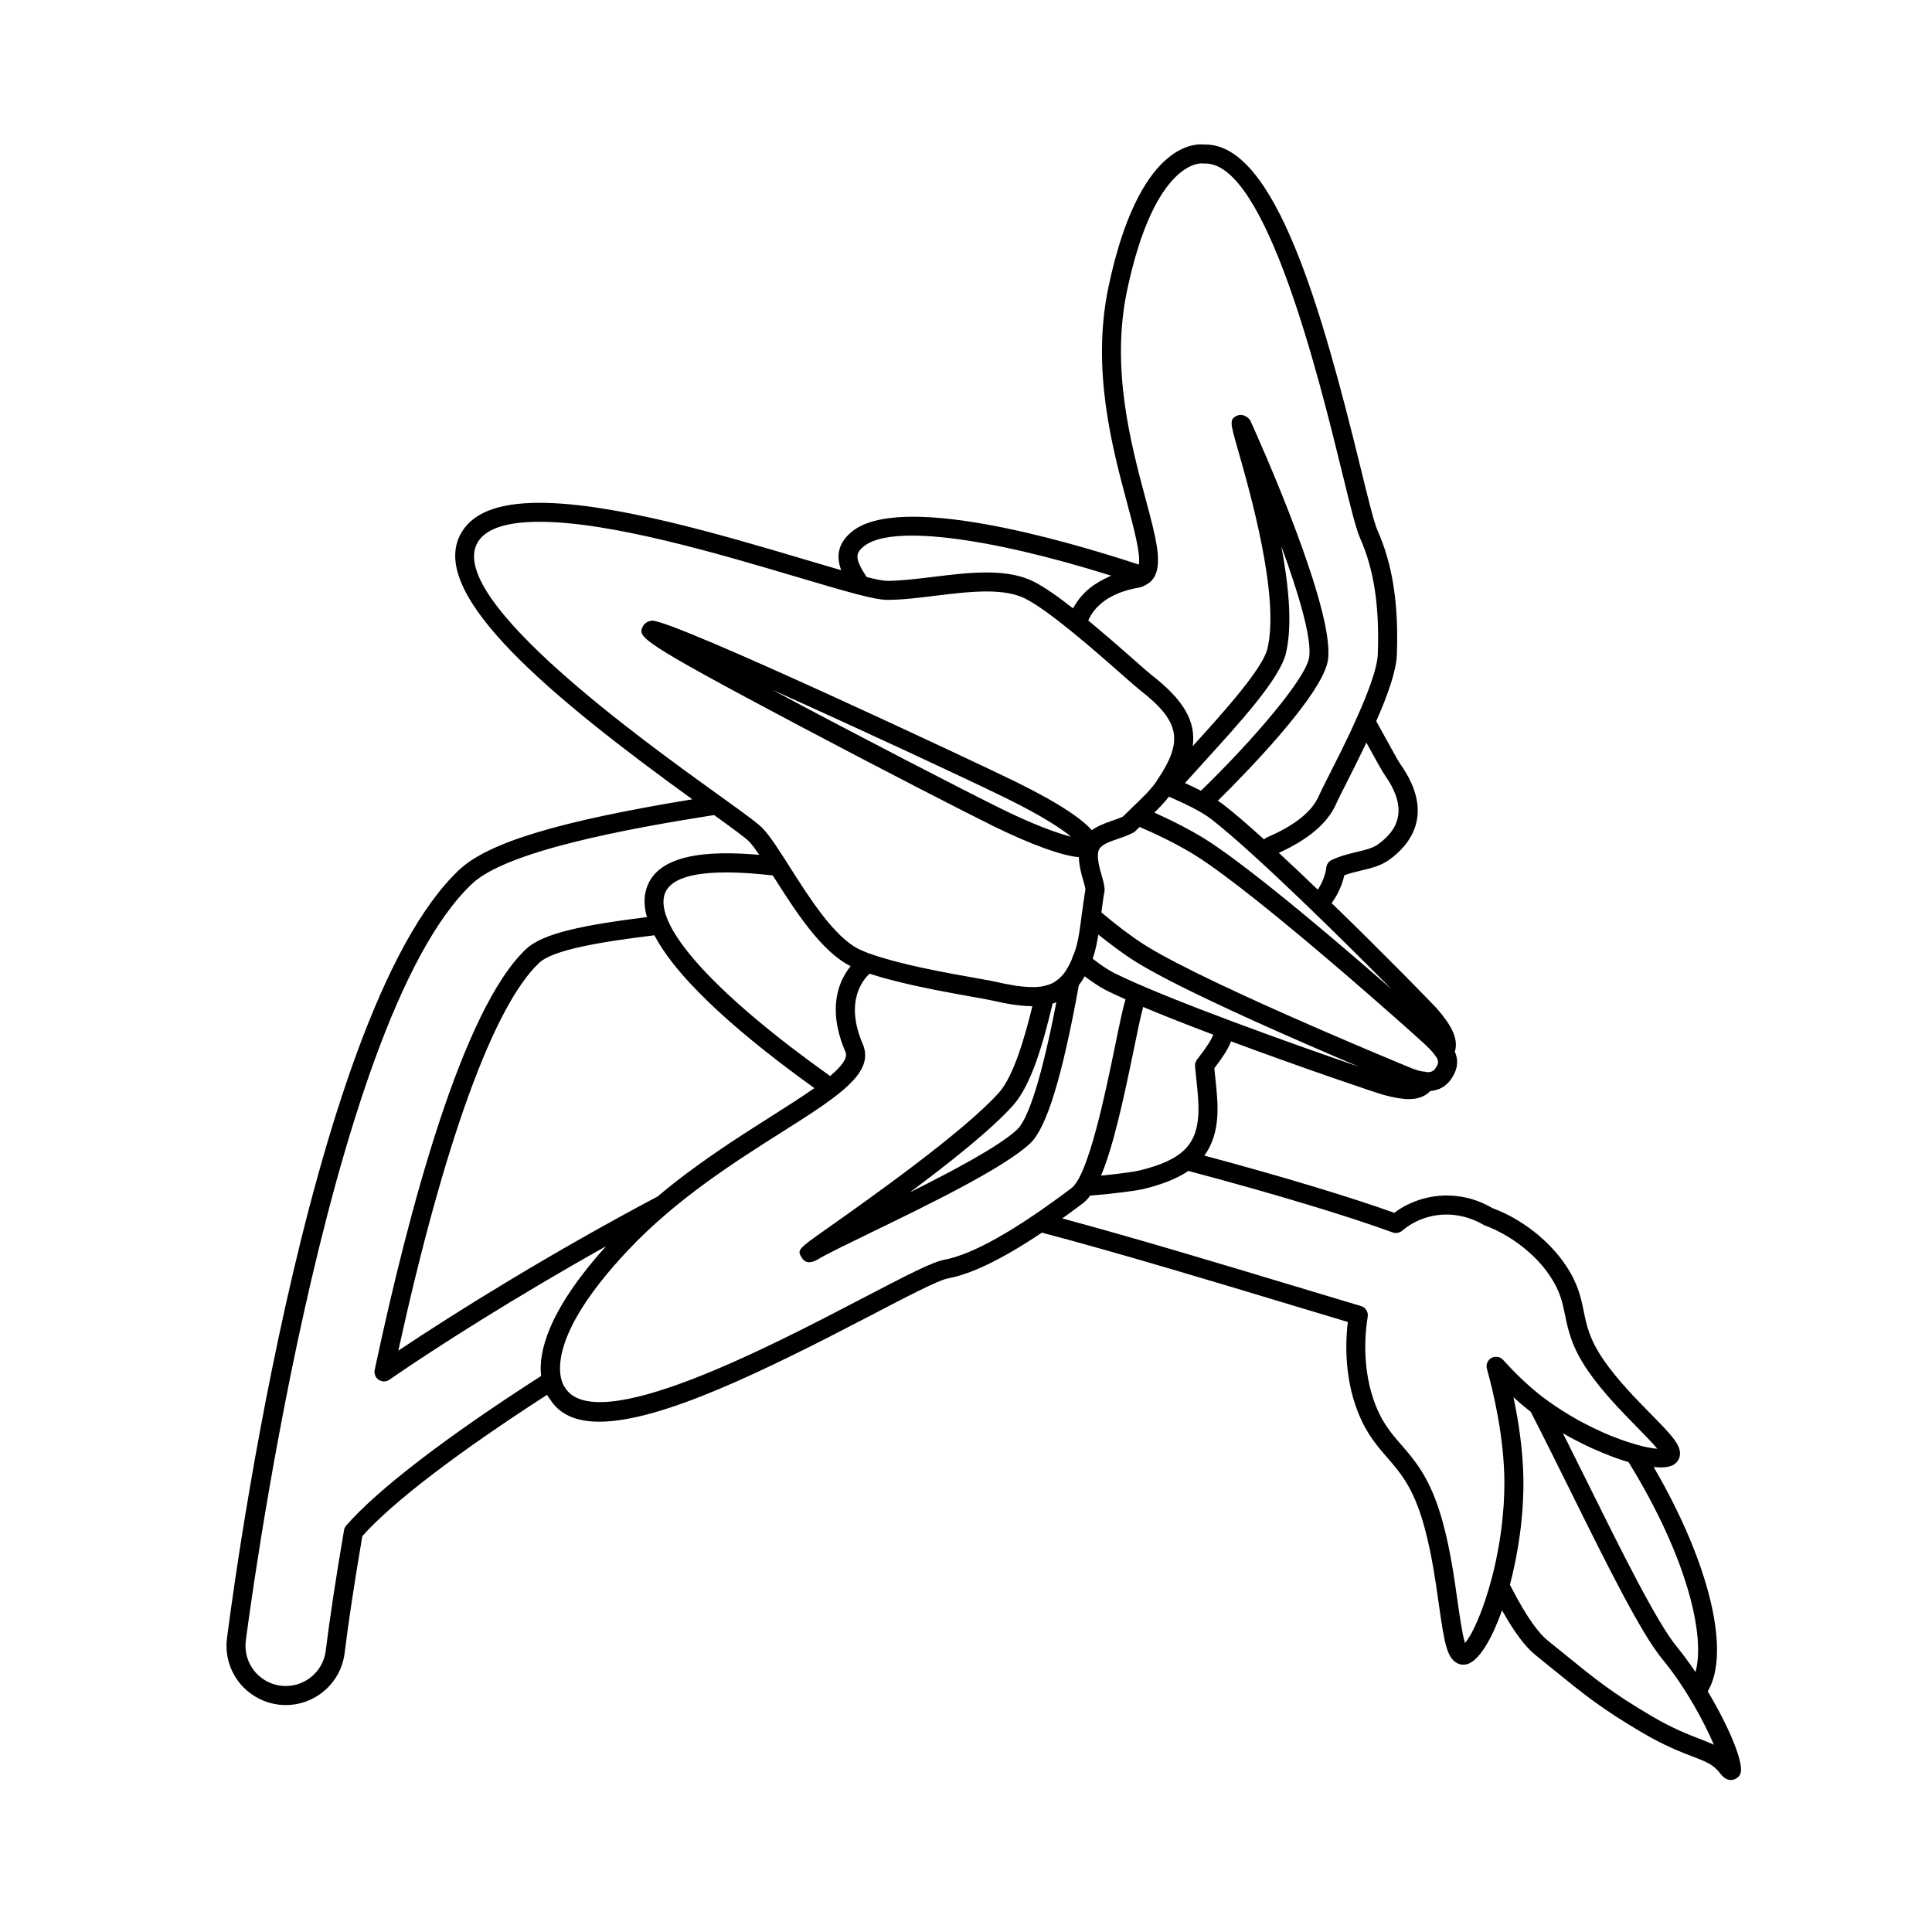 <?xml version="1.0" encoding="UTF-8"?>
<!-- Uploaded to: SVG Repo, www.svgrepo.com, Generator: SVG Repo Mixer Tools -->
<svg fill="#000000" width="800px" height="800px" version="1.1" viewBox="144 144 512 512" xmlns="http://www.w3.org/2000/svg">
 <path d="m596.57 592.23c6.191-10.422 0.414-34.172-14.328-59.445 2.152 0.207 3.894 0.074 5.008-0.473 1.039-0.516 1.738-1.43 1.918-2.523 0.473-2.766-2.254-5.535-7.672-11.059-3.934-4.004-8.832-8.984-12.465-14.246-3.793-5.5-4.535-9.125-5.32-12.949-0.742-3.629-1.512-7.379-4.828-12.297-4.453-6.621-11.848-12.328-19.367-15.074-6.918-4.117-15.34-4.453-22.523-0.906-1.188 0.578-2.344 1.289-3.496 2.152-11.551-4.16-30.449-9.855-50.332-15.168 2.07-2.828 3.199-6.258 3.441-10.531 0.18-3.273-0.152-6.414-0.535-10.047l-0.258-2.57c2.121-2.801 3.527-4.832 4.43-7.125 19.266 7.164 38.688 13.73 40.375 14.176 2.852 0.766 4.996 1.133 6.762 1.133 2.438 0 4.332-0.742 5.684-2.156 2.086-0.172 4.195-1.047 5.754-3.523 1.602-2.551 1.672-4.742 0.73-6.883 1.152-3.762-1.484-7.633-4.629-11.289-1.094-1.27-14.066-14.559-28.023-28.102 1.676-2.227 2.848-5.019 3.356-7.356 1.508-0.57 3.043-0.938 4.535-1.289 2.519-0.598 5.129-1.219 7.34-2.805 5.168-3.699 12.438-11.906 3.039-25.285-0.57-0.812-1.965-3.344-3.578-6.281-0.871-1.586-1.855-3.367-2.875-5.195 3.055-6.941 5.309-13.285 5.465-17.574 0.504-13.516-1.129-24-5.133-32.988-0.918-2.055-2.586-8.867-4.516-16.758-10.141-41.406-22.5-85.488-41.059-85.488h-0.316c-2.805-0.309-17.422-0.086-25.387 37.691-4.59 21.789 0.945 42.461 4.992 57.555 1.758 6.57 3.559 13.312 3.039 16.066-20.203-6.644-64.094-19.305-76.387-8.438-3.734 3.293-3.668 6.82-2.481 9.922-3.043-0.871-6.422-1.875-9.996-2.934-21.207-6.297-50.25-14.918-69.938-14.918-11.352 0-18.273 2.848-21.156 8.711-7.918 16.117 24.426 42.93 61.633 69.867-35.477 5.82-54.121 11.477-61.793 18.695-40.977 38.555-61.332 202.08-61.535 203.73-0.574 4.715 0.988 9.383 4.293 12.82 2.5 2.578 5.84 4.242 9.402 4.676 0.641 0.082 1.273 0.109 1.898 0.109 7.824 0 14.621-5.848 15.594-13.801 0.945-7.766 2.648-19.02 4.691-30.973 7.992-8.969 25.32-22.203 48.949-37.438 0.297 0.508 0.574 0.898 0.777 1.137 2.574 4.18 7.09 5.984 13.082 5.984 16.223-0.004 43.281-13.211 72.074-28.234 9.125-4.762 17.738-9.262 20.262-9.73 6.309-1.168 14.535-5.164 24.949-12.141 20.445 5.402 45.277 12.891 65.32 18.941 5.754 1.738 11.078 3.344 15.754 4.734-0.922 7.648-0.238 15.352 1.965 21.914 2.336 6.949 5.453 10.535 8.457 14 3.266 3.758 6.348 7.309 8.977 15.434 2.488 7.699 3.723 16.426 4.715 23.434 1.422 10.047 2.102 14.176 4.82 15.617 0.527 0.281 1.098 0.422 1.676 0.422 0.574 0 1.152-0.137 1.723-0.422 2.82-1.387 5.941-6.664 8.535-13.984 3.223 5.75 6.141 9.656 8.848 11.844l4.602 3.727c8.062 6.559 12.922 10.52 23.789 16.898 5.871 3.438 10.133 5.074 13.246 6.266 3.664 1.41 5.496 2.117 7.281 4.43 0.453 0.59 1.395 1.809 2.922 1.812 0.973 0 2.016-0.676 2.434-1.559 1.219-2.578-2.918-12.434-8.609-21.941zm-20.984-60.75c15.523 25.16 20.426 46.125 17.734 55.629-1.605-2.394-3.273-4.672-4.938-6.688-5.309-6.449-14.738-25.473-23.852-43.871-2.137-4.312-4.262-8.594-6.34-12.727 0.082 0.051 0.16 0.098 0.242 0.137 0.609 0.348 1.215 0.707 1.82 1.031 0.238 0.125 0.473 0.246 0.711 0.371 1.668 0.887 3.316 1.703 4.918 2.43 0.047 0.02 0.09 0.047 0.133 0.066 0.852 0.383 1.676 0.734 2.504 1.074 0.117 0.055 0.242 0.105 0.359 0.152 2.418 0.996 4.707 1.805 6.707 2.394zm-114.53-101.29c0.359 3.414 0.672 6.367 0.516 9.23-0.465 8.188-4.543 12.055-15.594 14.766-1.234 0.309-5.234 0.883-10.195 1.367 3.199-7.613 5.863-19.684 8.637-33.199 0.867-4.238 1.82-8.863 2.519-11.504 5.508 2.316 11.945 4.848 18.59 7.356-0.715 1.785-1.965 3.531-4.324 6.625-0.383 0.504-0.562 1.133-0.508 1.762zm-21.723-28.301c-1.594-0.797-3.535-2.086-5.777-3.828 0.055-0.141 0.105-0.293 0.156-0.438 0.004-0.012 0.012-0.023 0.016-0.035 0-0.004 0-0.016 0.004-0.02 0.473-1.41 0.812-2.953 1.098-4.527 0.07-0.379 0.152-0.754 0.211-1.145 0.012-0.07 0.031-0.137 0.039-0.211 1.598 1.289 3.141 2.465 4.629 3.562 0.289 0.211 0.574 0.422 0.855 0.629 1.473 1.062 2.906 2.055 4.238 2.891 0.656 0.414 1.387 0.848 2.152 1.293 0.227 0.133 0.469 0.266 0.711 0.402 0.598 0.344 1.23 0.699 1.883 1.062 0.238 0.125 0.465 0.258 0.707 0.383 0.84 0.465 1.719 0.926 2.629 1.406 0.348 0.176 0.715 0.363 1.066 0.551 0.645 0.332 1.301 0.672 1.969 1.004 0.418 0.211 0.828 0.422 1.254 0.637 0.816 0.406 1.652 0.82 2.508 1.238 0.574 0.281 1.164 0.562 1.754 0.852 0.676 0.328 1.352 0.656 2.039 0.984 0.543 0.262 1.094 0.523 1.648 0.781 0.648 0.312 1.316 0.625 1.98 0.938 0.727 0.336 1.457 0.684 2.191 1.023 0.832 0.387 1.668 0.777 2.508 1.16 0.648 0.301 1.301 0.594 1.949 0.898 0.562 0.258 1.133 0.52 1.699 0.77 0.66 0.301 1.316 0.594 1.977 0.898 0.715 0.316 1.426 0.641 2.137 0.957 0.926 0.418 1.844 0.828 2.766 1.234 0.641 0.289 1.273 0.562 1.91 0.848 0.609 0.273 1.215 0.535 1.812 0.801 0.637 0.281 1.266 0.555 1.891 0.832 0.816 0.359 1.617 0.711 2.418 1.059 0.797 0.348 1.594 0.695 2.371 1.031 0.492 0.215 0.973 0.422 1.461 0.629 0.656 0.289 1.301 0.562 1.941 0.84 0.516 0.223 1.027 0.441 1.531 0.66 0.961 0.414 1.898 0.812 2.816 1.199 0.387 0.168 0.754 0.324 1.137 0.488 0.609 0.262 1.203 0.52 1.789 0.762 0.215 0.098 0.457 0.195 0.676 0.289-15.875-5.422-50.992-17.918-64.75-24.789zm-16.41 8.18c0.004-0.035 0-0.066 0-0.102 0.203-0.059 0.395-0.125 0.586-0.191 0.145-0.051 0.289-0.109 0.434-0.168-4.637 23.98-8.172 31.633-10.375 33.715-4.641 4.379-16.879 10.891-28.461 16.672 10.574-7.863 21.645-16.652 27.383-23.074 4.871-5.453 8.004-16.633 10.434-26.852zm101.62 16.844c-0.316 0.516-0.781 1.219-2.223 1.246-0.109-0.023-0.207-0.102-0.324-0.105-1.195-0.059-2.43-0.363-3.883-0.953-0.152-0.066-4.516-1.855-11.07-4.625-3.641-1.547-7.961-3.387-12.605-5.402-0.934-0.402-1.875-0.816-2.828-1.23-16.211-7.078-35.453-15.875-44.133-21.348-0.934-0.586-1.91-1.246-2.922-1.949-0.734-0.52-1.516-1.094-2.297-1.676-0.258-0.188-0.5-0.359-0.754-0.551-1.785-1.355-3.68-2.883-5.621-4.516v-0.02c0.238-1.824 0.465-3.668 0.812-5.531 0.035-0.203 0.051-0.406 0.035-0.613-0.07-1.195-0.453-2.516-0.852-3.91-0.371-1.301-0.766-2.762-0.891-4.09-0.047-0.441-0.066-0.855-0.039-1.211 0.035-0.457 0.109-0.891 0.289-1.254 0.68-1.379 2.664-2.062 4.961-2.848 1.371-0.469 2.785-0.953 4.125-1.664 0.227-0.121 0.438-0.277 0.621-0.465 0.352-0.359 0.711-0.695 1.062-1.043 1.062 0.457 2.141 0.922 3.152 1.387 0.059 0.031 0.117 0.059 0.18 0.086 2.941 1.359 5.664 2.731 8.066 4.07 1.23 0.684 2.383 1.367 3.449 2.035 16.914 10.645 58.719 48.062 61.016 50.254 1.32 1.266 2.223 2.297 2.754 3.16 0.016 0.031 0.055 0.039 0.074 0.07 0.738 1.266 0.355 1.883-0.156 2.695zm-11.742-20.734c-1.031-0.902-2.109-1.844-3.223-2.812-0.25-0.227-0.516-0.449-0.77-0.672-1.074-0.938-2.18-1.895-3.316-2.871-0.352-0.309-0.695-0.605-1.055-0.91-1.34-1.152-2.707-2.324-4.098-3.512-0.324-0.277-0.656-0.555-0.984-0.836-1.16-0.988-2.332-1.984-3.516-2.977-0.395-0.332-0.781-0.66-1.18-0.992-1.457-1.223-2.918-2.445-4.379-3.656-0.266-0.215-0.523-0.434-0.789-0.656-1.258-1.043-2.516-2.07-3.762-3.094-0.379-0.309-0.75-0.613-1.125-0.918-1.477-1.199-2.938-2.371-4.367-3.512-0.125-0.102-0.246-0.195-0.379-0.297-1.324-1.055-2.621-2.066-3.883-3.043-0.301-0.23-0.598-0.465-0.898-0.695-1.379-1.062-2.734-2.09-4.019-3.039-0.012-0.004-0.016-0.016-0.023-0.02-1.258-0.934-2.438-1.773-3.578-2.57-0.238-0.168-0.469-0.328-0.699-0.488-1.133-0.781-2.223-1.516-3.203-2.137-1.043-0.656-2.188-1.324-3.375-1.996-0.418-0.238-0.867-0.473-1.305-0.711-0.785-0.43-1.586-0.852-2.422-1.285-0.578-0.297-1.168-0.594-1.773-0.891-0.746-0.367-1.516-0.734-2.297-1.098-0.695-0.328-1.387-0.656-2.106-0.977-0.117-0.055-0.223-0.105-0.344-0.16 0.398-0.395 0.766-0.785 1.145-1.176 0.18-0.188 0.379-0.379 0.555-0.57 0.766-0.816 1.5-1.637 2.16-2.484 0.266 0.121 0.625 0.281 1.043 0.469 2.348 1.047 7.238 3.219 10.176 5.5 11.566 9.004 35.188 32.332 47.789 45.086zm-29.234-117.41c4.527 12.359 8.133 24.371 7.371 29.422-0.84 5.613-15.008 22.102-28.668 35.363-1.594-0.828-3.027-1.484-4.242-2.035 1.508-1.676 3.082-3.426 4.758-5.262 10.016-11.004 20.367-22.375 21.996-29.145 1.773-7.402 0.727-18.008-1.215-28.344zm22.535 52.035c0.363 0.66 0.719 1.305 1.059 1.918 1.824 3.32 3.144 5.719 3.871 6.75 5.34 7.598 4.731 13.582-1.848 18.293-1.406 1.012-3.336 1.473-5.566 2-2.039 0.484-4.352 1.039-6.699 2.133-0.812 0.379-1.367 1.16-1.445 2.055-0.145 1.613-1.031 3.996-2.246 5.82-3.5-3.367-6.992-6.672-10.328-9.758 7.914-3.586 13.07-7.996 15.254-13.129 0.379-0.883 1.285-2.664 2.481-5.012 0.086-0.168 0.172-0.336 0.25-0.504 1.281-2.523 2.812-5.562 4.387-8.832 0.086-0.172 0.16-0.336 0.242-0.504 0.191-0.41 0.391-0.812 0.59-1.23zm-63.426-119.78c7.344-34.844 19.781-33.734 19.891-33.719 0.145 0.023 0.293 0.039 0.438 0.039 0.152 0.004 0.301-0.004 0.449-0.012 16.164 0 30.164 57.148 36.164 81.648 2.231 9.113 3.707 15.133 4.805 17.609 3.684 8.262 5.176 18.031 4.707 30.754-0.156 4.211-3.188 11.773-6.5 18.953-0.281 0.613-0.559 1.23-0.84 1.832-0.383 0.816-0.766 1.598-1.148 2.387-0.312 0.645-0.629 1.309-0.934 1.934-0.098 0.191-0.18 0.359-0.273 0.551-1.195 2.418-2.332 4.676-3.305 6.586-1.266 2.492-2.223 4.387-2.625 5.324-1.77 4.144-6.387 7.848-13.73 11-0.309 0.133-0.562 0.324-0.785 0.543-4.168-3.769-7.93-7.023-10.914-9.336-0.402-0.312-0.891-0.605-1.34-0.906 7.019-6.922 27.797-28.086 29.176-37.277 1.988-13.238-18.148-58.164-20.559-63.461-0.637-1.102-2.238-1.875-3.41-1.371-2.207 0.938-1.918 1.945-0.039 8.52 3.375 11.809 11.289 39.465 7.969 53.312-1.266 5.289-11.68 16.883-19.793 25.801 0.918-6.66-2.543-12.328-10.781-18.746-0.57-0.441-1.57-1.316-2.863-2.445-0.578-0.508-1.199-1.055-1.895-1.668-0.863-0.762-1.809-1.586-2.805-2.465-0.336-0.297-0.699-0.609-1.047-0.91-0.656-0.574-1.305-1.145-2-1.738-0.523-0.453-1.059-0.906-1.598-1.367-0.605-0.52-1.203-1.027-1.82-1.551-0.504-0.422-1.004-0.84-1.512-1.266-0.457-0.383-0.906-0.766-1.367-1.145 0.504-1.152 1.293-2.453 2.543-3.707 2.082-2.098 5.426-4.055 10.801-4.992 0.004 0 0.004-0.004 0.012-0.004 0.82-0.145 1.41-0.43 1.898-0.719 0.84-0.453 1.578-1.039 2.098-1.848 2.438-3.82 0.613-10.625-2.144-20.93-3.906-14.598-9.262-34.598-4.922-55.211zm-69.953 67.926c6.707-5.934 32.137-2.91 65.754 7.609-0.367 0.145-0.672 0.324-1.02 0.484-0.363 0.168-0.727 0.328-1.062 0.504-0.715 0.371-1.367 0.762-1.984 1.168-0.223 0.145-0.473 0.289-0.684 0.438-0.789 0.57-1.508 1.16-2.133 1.762-0.105 0.102-0.18 0.203-0.277 0.301-0.508 0.52-0.973 1.043-1.379 1.57-0.16 0.211-0.297 0.414-0.441 0.625-0.301 0.43-0.578 0.848-0.82 1.266-0.105 0.188-0.215 0.363-0.312 0.543-3.953-3.094-7.734-5.769-10.602-7.18-3.199-1.57-7.231-2.332-12.328-2.332-4.59 0-9.461 0.598-14.172 1.176-4.394 0.539-8.539 1.047-12.156 1.047-1.02 0-2.91-0.371-5.422-1.004-3.504-5.215-2.715-6.43-0.961-7.977zm-102.38-0.777c1.926-3.914 7.516-5.894 16.629-5.894 18.953 0 47.594 8.504 68.504 14.707 13.254 3.934 20.328 5.984 23.629 5.984 3.926 0 8.223-0.527 12.766-1.09 4.566-0.559 9.281-1.137 13.559-1.137 4.309 0 7.617 0.594 10.105 1.812 3.203 1.57 7.934 5.113 12.699 8.996 0.098 0.082 0.191 0.156 0.289 0.238 1.098 0.898 2.195 1.805 3.273 2.715 0.203 0.172 0.395 0.336 0.594 0.508 0.945 0.801 1.883 1.598 2.781 2.371 1.066 0.926 2.109 1.828 3.094 2.691 0.004 0 0.012 0.004 0.016 0.012 1.043 0.91 2.023 1.777 2.926 2.57 0.301 0.262 0.562 0.492 0.84 0.742 1.91 1.676 3.391 2.973 4.144 3.562 10.422 8.121 11.477 13.332 4.66 23.504-0.004 0.004-0.012 0.004-0.016 0.016-0.02 0.035-0.48 0.762-0.504 0.801-0.719 1.031-1.617 2.066-2.621 3.113-0.996 1.043-2.098 2.098-3.223 3.18-0.086 0.086-0.176 0.172-0.262 0.25l-0.539 0.523c-0.004 0.004-0.004 0.016-0.012 0.02-0.691 0.66-1.375 1.32-2.062 2.012-0.969 0.473-2.023 0.828-3.066 1.184-1.762 0.605-3.621 1.316-5.211 2.445-2.473-2.812-8.105-6.914-20.355-12.93-8.219-4.035-90.051-42.594-96.105-42.594-0.957 0-2.074 0.625-2.5 1.484-1.391 2.832-1.719 3.5 41.648 26.465 21.207 11.23 44.465 23.172 51.156 26.453 9.996 4.918 18.332 7.926 22.727 8.266 0.055 2.086 0.578 4.156 1.102 5.965 0.273 0.938 0.551 1.906 0.641 2.555-0.191 1.055-0.301 2.074-0.453 3.117-0.004 0.047-0.035 0.082-0.047 0.125l-0.277 2.106c-0.059 0.465-0.145 0.945-0.207 1.406-0.215 1.738-0.434 3.43-0.699 5.019-0.004 0.051-0.016 0.098-0.023 0.141-0.266 1.562-0.59 3.019-1.02 4.309-0.004 0.02-0.012 0.039-0.016 0.059-0.156 0.465-0.328 0.867-0.504 1.27l-0.273 0.645c-0.016 0.039 0.004 0.086-0.012 0.125-0.074 0.188-0.141 0.395-0.215 0.57-0.223 0.504-0.453 0.953-0.691 1.395-0.125 0.246-0.262 0.488-0.395 0.719-0.293 0.488-0.59 0.945-0.906 1.355-0.09 0.117-0.191 0.215-0.281 0.324-0.59 0.699-1.246 1.258-1.949 1.715-0.207 0.137-0.402 0.293-0.625 0.402-0.328 0.172-0.684 0.301-1.043 0.434-0.395 0.137-0.812 0.262-1.25 0.352-0.316 0.074-0.629 0.156-0.969 0.203-0.766 0.105-1.602 0.141-2.516 0.125-0.309-0.004-0.629-0.023-0.953-0.039-0.957-0.055-1.969-0.152-3.094-0.316-0.293-0.047-0.613-0.105-0.91-0.156-1.301-0.223-2.656-0.484-4.191-0.84-0.988-0.23-2.949-0.586-5.508-1.039-1.566-0.277-3.387-0.605-5.301-0.957-0.473-0.086-0.934-0.172-1.414-0.262-0.707-0.137-1.441-0.277-2.172-0.422-0.586-0.105-1.168-0.227-1.77-0.344-0.762-0.152-1.527-0.312-2.297-0.473-0.574-0.117-1.148-0.246-1.719-0.363-0.816-0.176-1.629-0.363-2.434-0.551-0.488-0.109-0.969-0.227-1.449-0.344-0.875-0.211-1.75-0.422-2.602-0.645-0.332-0.086-0.648-0.176-0.984-0.266-2.125-0.574-4.137-1.18-5.879-1.812-0.016-0.004-0.031 0-0.047 0-1.078-0.398-2.062-0.801-2.906-1.215-6.559-3.223-13.098-13.508-18.348-21.77-2.715-4.277-5.062-7.969-7.074-10.141-1.211-1.309-4.484-3.703-10.918-8.332-0.48-0.344-0.926-0.664-1.438-1.031-19.367-13.945-70.941-51.004-63.527-66.098zm157.52 77.562c-3.797-0.934-10.172-3.301-18.43-7.359-8.812-4.328-37.891-19.312-60.824-31.594 23.09 10.34 51.883 23.766 62.18 28.824 9.336 4.582 14.48 8.008 17.074 10.129zm-109.61 95.359c-27.371 14.48-52.895 30.254-68.695 40.844 12.09-55.062 25.293-91.453 37.332-102.78 3.754-3.531 16.73-5.606 30.535-7.301 6.68 12.816 25.176 28.152 42.395 40.496-3.301 2.328-7.262 4.84-11.309 7.406-9.172 5.812-19.969 12.672-30.258 21.332zm30.844-84.609c5.578 8.777 12.516 19.684 20.324 23.555-1.793 2.203-4.012 6.074-3.934 11.805 0.039 3.098 0.754 6.734 2.574 10.934 0.188 0.434 0.188 0.91 0.055 1.422-0.016 0.051-0.031 0.105-0.051 0.156-0.125 0.406-0.395 0.852-0.695 1.309-0.16 0.23-0.328 0.469-0.551 0.734-0.125 0.156-0.293 0.316-0.434 0.484-0.523 0.578-1.195 1.234-2.047 1.98-0.109 0.102-0.227 0.191-0.344 0.293-29.363-20.883-45.797-38.582-44.043-47.492 1.145-5.824 10.883-7.707 28.828-5.668 0.105 0.168 0.207 0.316 0.316 0.488zm-61.695 132.16c-25.102 16.102-43.445 30.18-51.656 39.648-0.301 0.348-0.504 0.77-0.578 1.223-2.106 12.289-3.875 23.926-4.84 31.922-0.715 5.828-6.039 10.004-11.891 9.297-2.418-0.293-4.691-1.422-6.383-3.168-2.242-2.336-3.305-5.512-2.918-8.711 0.203-1.621 20.957-163.95 59.988-200.67 9.203-8.66 40.719-14.508 64.113-18.191 4.676 3.367 8.465 6.133 9.34 7.074 0.777 0.836 1.672 2.055 2.644 3.477-13.168-1.16-28.109-0.523-30.215 10.141-0.387 1.98-0.188 4.117 0.438 6.352-16.812 2.102-27.555 4.262-32.012 8.453-16.949 15.945-31.18 69.461-40.137 111.55-0.211 1.008 0.211 2.051 1.066 2.625 0.422 0.281 0.906 0.422 1.395 0.422 0.504 0 1.004-0.152 1.438-0.453 12.203-8.449 33.367-21.91 57.414-35.371-15.496 17.184-17.941 28.184-17.207 34.375zm106.84-30.797c-3.125 0.578-9.582 3.898-21.68 10.211-24.781 12.93-70.906 37.012-78.906 23.547-0.082-0.102-7.941-10.078 16.828-36.336 12.809-13.574 28.285-23.375 40.723-31.25 13.527-8.566 22.852-14.496 22.016-21.176-0.004-0.066-0.016-0.125-0.023-0.191-0.098-0.621-0.246-1.246-0.523-1.879-4.957-11.438 0.109-17.215 1.77-18.738 0.215 0.082 0.469 0.141 0.691 0.215 0.762 0.246 1.531 0.488 2.348 0.719 0.25 0.082 0.516 0.145 0.766 0.215 4.336 1.215 9.168 2.277 13.77 3.184 0.051 0.012 0.105 0.02 0.156 0.031 3.492 0.684 6.832 1.285 9.594 1.777 2.445 0.434 4.316 0.766 5.262 0.984 0.988 0.23 1.941 0.434 2.871 0.621 0.227 0.047 0.441 0.082 0.664 0.121 0.648 0.117 1.293 0.23 1.918 0.324 0.289 0.047 0.562 0.082 0.84 0.117 0.508 0.066 1.004 0.117 1.492 0.16 0.312 0.031 0.637 0.059 0.941 0.082 0.398 0.031 0.785 0.039 1.168 0.051 0.215 0.004 0.449 0.023 0.66 0.023-1.988 8.148-4.953 18.523-8.863 22.902-9.324 10.438-34.902 28.504-45.828 36.215-7.453 5.262-7.742 5.465-6.383 7.578 0.555 0.863 1.254 1.148 1.945 1.148 0.977 0 1.945-0.562 2.488-0.887 2.516-1.465 7.906-4.086 14.141-7.109 14.773-7.168 35-16.977 41.934-23.52 4.344-4.102 8.438-17.445 12.887-41.91 0.098-0.125 0.188-0.266 0.281-0.395 0.191-0.258 0.383-0.504 0.559-0.781 0.238-0.363 0.465-0.75 0.684-1.152 0.004-0.004 0.012-0.016 0.016-0.023 2.074 1.547 4.012 2.863 5.617 3.672 1.516 0.754 3.273 1.57 5.203 2.434-0.727 2.481-1.559 6.445-2.801 12.5-2.449 11.934-7.008 34.145-11.531 37.539-14.879 11.211-26.223 17.594-33.691 18.977zm138 101.55c-0.719-2.215-1.395-7.008-1.961-10.992-1.02-7.203-2.289-16.168-4.914-24.273-2.941-9.105-6.676-13.395-9.965-17.191-2.938-3.375-5.473-6.297-7.488-12.297-2.16-6.43-2.68-14.141-1.461-21.711 0.203-1.25-0.555-2.453-1.773-2.816-5.141-1.527-11.195-3.356-17.816-5.352-18.75-5.656-41.676-12.566-61.348-17.875 1.762-1.258 3.566-2.586 5.445-3.996 0.676-0.508 1.32-1.199 1.945-2.051 6.43-0.516 12.312-1.301 14.258-1.773 4.941-1.215 8.82-2.762 11.777-4.769 0.02 0.004 0.039 0.023 0.066 0.031 21.559 5.699 42.27 11.934 54.055 16.273 0.836 0.309 1.785 0.145 2.481-0.422 1.238-1.027 2.43-1.82 3.656-2.418 5.664-2.797 12.281-2.523 18.141 0.918 6.977 2.59 13.461 7.582 17.352 13.359 2.754 4.09 3.367 7.062 4.07 10.5 0.812 3.961 1.734 8.449 6.106 14.801 3.883 5.617 8.949 10.777 13.012 14.918 1.867 1.906 4.062 4.133 5.316 5.668-1.289-0.09-3.102-0.422-5.297-1.023-0.016-0.004-0.023-0.016-0.047-0.02-0.273-0.074-0.59-0.176-0.871-0.262-0.672-0.195-1.355-0.402-2.082-0.645-0.52-0.172-1.059-0.371-1.602-0.57-0.555-0.203-1.129-0.418-1.707-0.648-0.676-0.262-1.352-0.527-2.051-0.836-0.434-0.18-0.883-0.395-1.32-0.59-1.406-0.629-2.848-1.336-4.316-2.102-0.508-0.266-1.008-0.52-1.516-0.797-0.684-0.379-1.375-0.789-2.066-1.195-0.746-0.441-1.496-0.902-2.246-1.375-0.555-0.352-1.109-0.711-1.664-1.082-1.344-0.906-2.684-1.844-4-2.871-3.301-2.586-6.688-5.785-10.07-9.527-0.781-0.871-2.062-1.074-3.082-0.52-1.023 0.562-1.523 1.758-1.211 2.883 1.684 6.039 4.527 17.945 4.629 29.77 0.016 2-0.055 4.066-0.18 6.152-0.035 0.609-0.105 1.23-0.152 1.844-0.121 1.492-0.266 2.988-0.453 4.492-0.098 0.734-0.203 1.473-0.309 2.207-0.211 1.414-0.453 2.832-0.727 4.242-0.141 0.734-0.277 1.473-0.43 2.203-0.344 1.605-0.73 3.199-1.148 4.766-2.203 8.344-5.043 14.691-7.035 16.973zm62.102 25.383c-3.113-1.199-6.992-2.691-12.504-5.918-10.535-6.184-15.02-9.828-23.16-16.453l-4.621-3.742c-1.914-1.551-5.176-5.352-9.922-14.695 0.789-2.977 1.477-6.152 2.039-9.426 0.051-0.293 0.105-0.578 0.152-0.875 0.168-1.008 0.312-2.023 0.453-3.055 0.035-0.273 0.074-0.535 0.105-0.805 0.066-0.508 0.133-1.004 0.191-1.512 0.031-0.289 0.055-0.562 0.086-0.852 0.133-1.258 0.242-2.523 0.328-3.793 0.02-0.293 0.035-0.574 0.055-0.867 0.02-0.395 0.039-0.785 0.059-1.18 0.082-1.715 0.133-3.426 0.117-5.133-0.07-7.934-1.301-15.855-2.641-22.184 1.422 1.289 2.832 2.488 4.231 3.586l0.336 0.25c3.281 6.379 6.812 13.496 10.359 20.656 9.664 19.512 18.793 37.941 24.477 44.84 6.359 7.723 11.125 16.758 13.723 22.762-1.168-0.562-2.449-1.055-3.863-1.605z"/>
</svg>